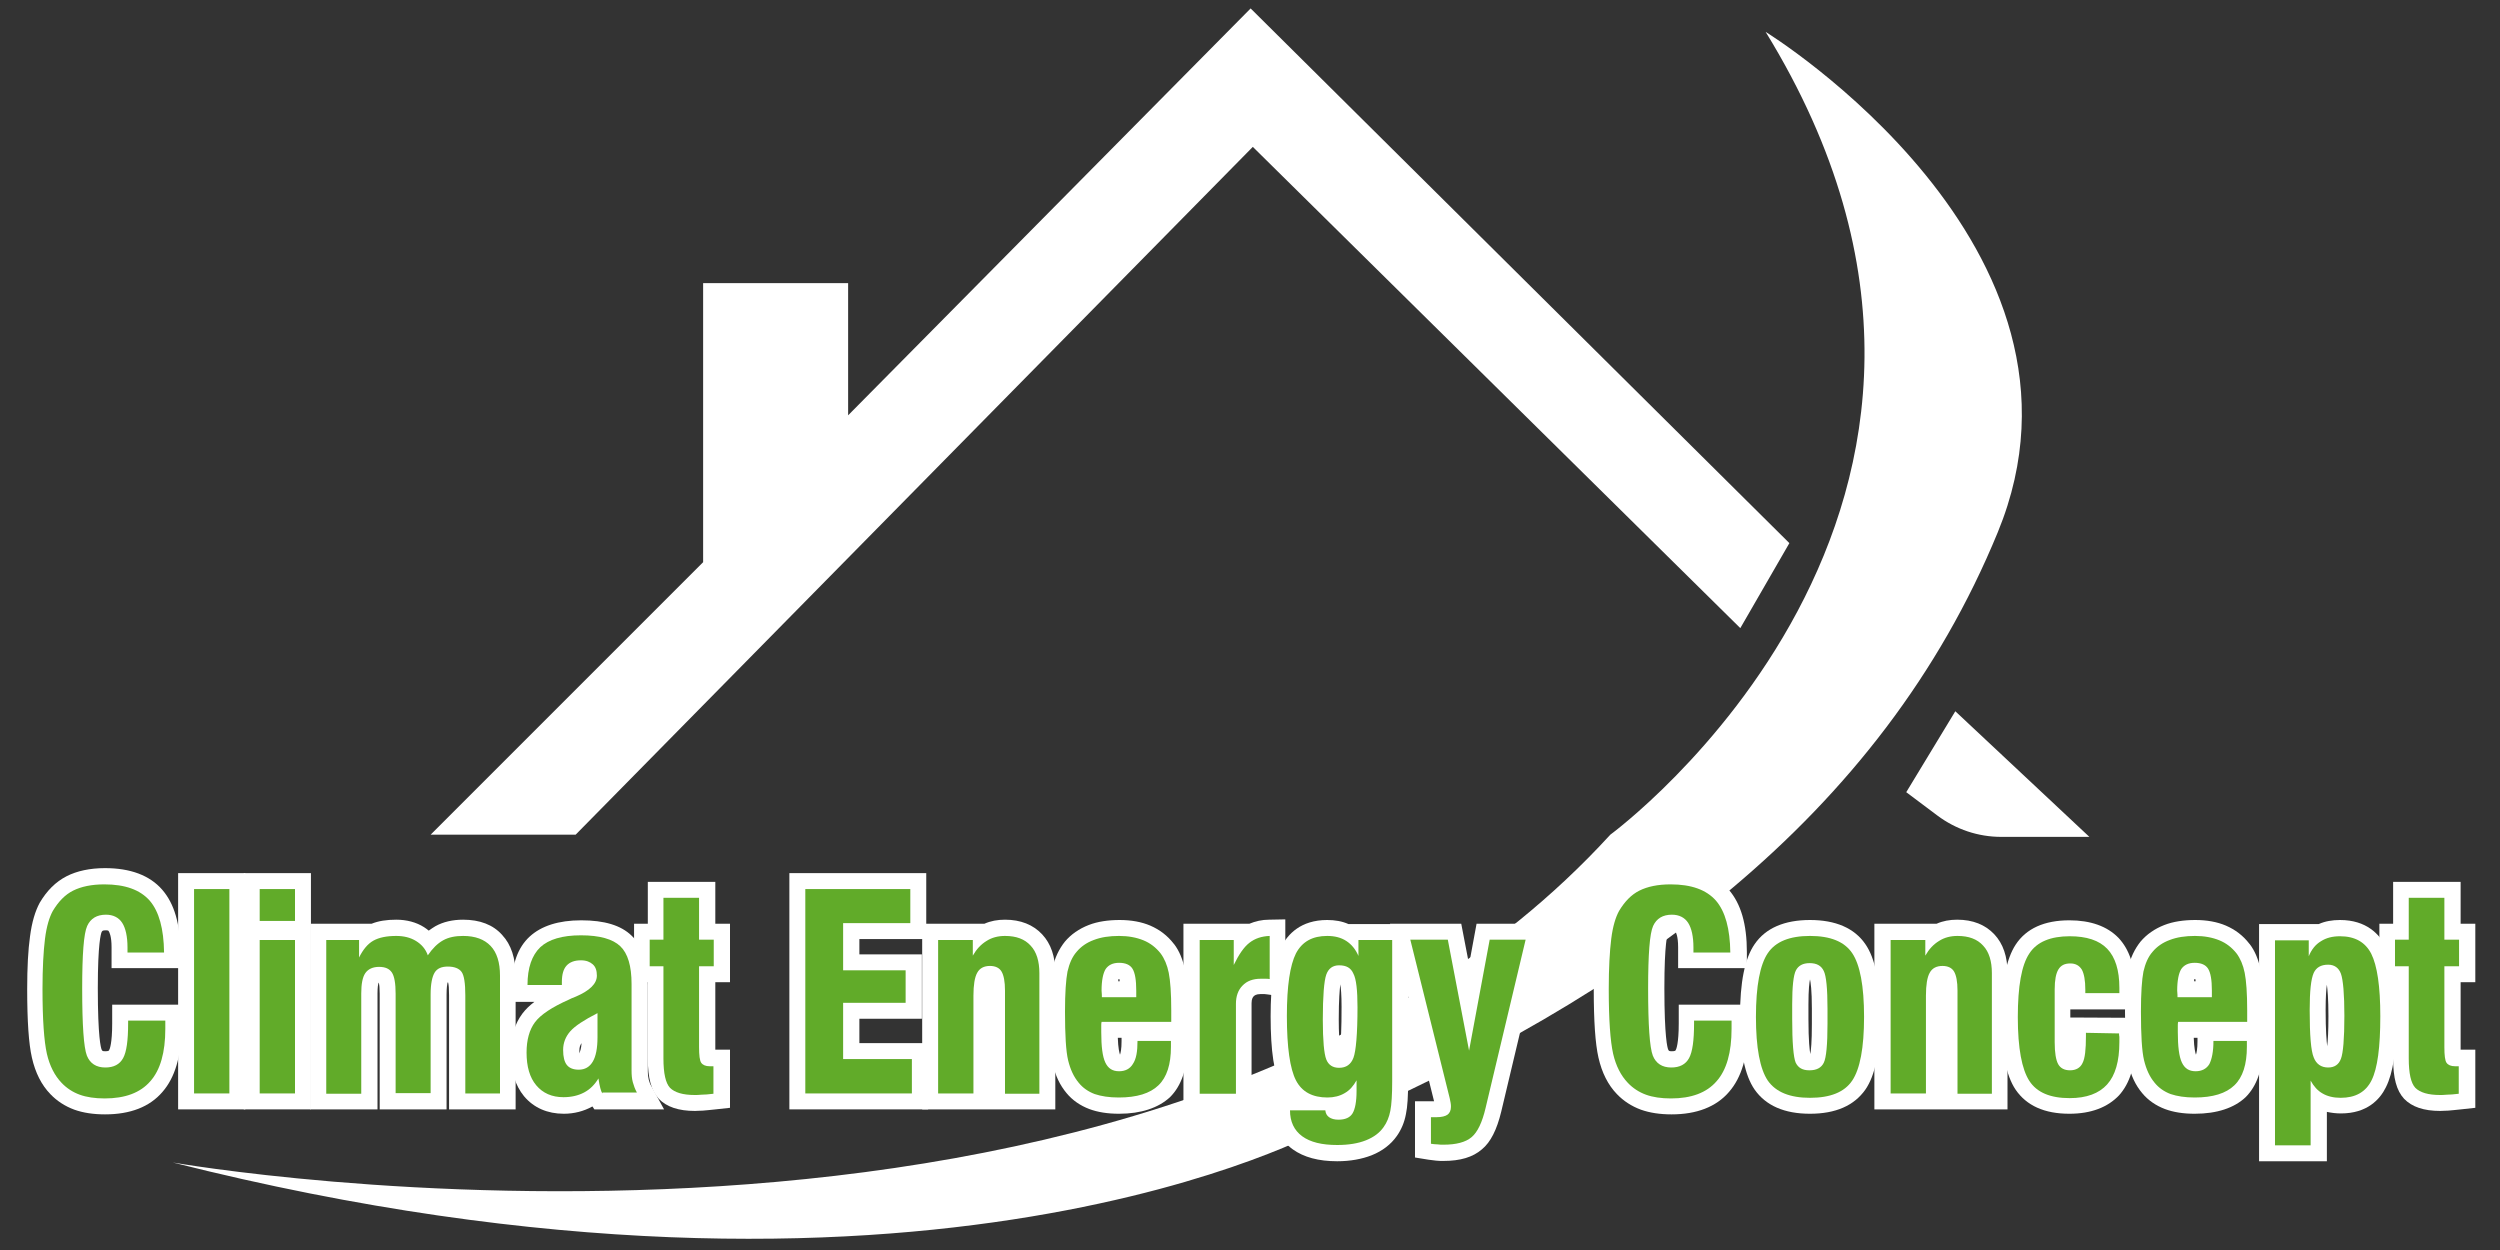 <svg xmlns="http://www.w3.org/2000/svg" xmlns:xlink="http://www.w3.org/1999/xlink" id="Calque_1" x="0px" y="0px" viewBox="0 0 800 400" style="enable-background:new 0 0 800 400;" xml:space="preserve"><rect x="0" y="0" width="800" height="400" fill="#333333" stroke="none"/><style type="text/css">	.st0{fill:#FFFFFF;}	.st1{fill:#61AB29;}</style><path class="st0" d="M424,361.1c0,0-128.1,71.6-368.7,10.9c0,0,313.5,55.2,460-104.9c0,0,143.1-104.9,49.7-256.9 c0,0,111.8,68.8,74.3,160.1S522.2,318.9,424,361.1z"></path><g>	<g>		<path class="st1" d="M41.1,326.6h11.8c0,0.3,0,0.7,0,1.3c0,0.6,0,1,0,1.3c0,7.6-1.6,13.2-4.8,16.8c-3.2,3.7-8.1,5.5-14.6,5.5   c-3.1,0-5.8-0.4-8-1.2c-2.2-0.8-4.2-2.1-5.8-3.8c-2.2-2.3-3.8-5.4-4.7-9.3c-0.9-4-1.4-10.9-1.4-20.7c0-6.7,0.3-12.1,0.8-16.1   c0.5-4,1.4-6.9,2.5-8.9c1.8-3,3.9-5.2,6.5-6.5c2.6-1.3,5.9-2,10-2c6.6,0,11.4,1.7,14.5,5.2c3,3.5,4.5,9,4.6,16.6H40.8v-1.6   c0-3.5-0.6-6.2-1.7-7.9c-1.1-1.7-2.9-2.6-5.2-2.6c-2.9,0-4.9,1.2-6,3.6c-1.1,2.4-1.6,9.1-1.6,20c0,11.8,0.5,18.9,1.5,21.5   c1,2.5,3,3.8,5.9,3.8c2.7,0,4.6-1,5.7-3c1.1-2,1.6-5.7,1.6-11.1V326.6z"></path>		<path class="st0" d="M33.6,356.6c-3.7,0-7-0.5-9.8-1.5c-3-1.1-5.6-2.8-7.7-5c-2.8-2.9-4.8-6.8-5.9-11.7c-1-4.4-1.5-11.5-1.5-21.9   c0-7,0.3-12.5,0.9-16.8c0.6-4.7,1.7-8.2,3.1-10.8c2.3-3.9,5.1-6.7,8.6-8.5c3.3-1.7,7.5-2.6,12.3-2.6c8.1,0,14.3,2.3,18.3,6.9   c3.9,4.5,5.8,11,5.8,20l0,5.1h-22v-6.7c0-3.5-0.7-4.8-0.9-5.1c-0.1-0.2-0.2-0.3-1-0.3c-1,0-1.1,0.2-1.3,0.6   c-0.2,0.5-1.2,3.5-1.2,17.9c0,15.9,1,19.1,1.2,19.6c0.2,0.5,0.3,0.6,1.2,0.6c1,0,1.1-0.2,1.2-0.3c0.2-0.3,1-2.2,1-8.6v-6h22.1v5.1   c0,0.2,0,0.6,0,1c0,0.7,0,1.2,0,1.6c0,8.8-2,15.6-6,20.2C47.9,354.2,41.7,356.6,33.6,356.6z M28.9,288.5c-1.1,0.2-2.1,0.6-2.9,1   c-1.7,0.9-3.2,2.4-4.5,4.6c-0.4,0.8-1.3,2.7-1.9,7c-0.5,3.7-0.8,8.9-0.8,15.4c0,11.7,0.7,17.1,1.2,19.6c0.7,3,1.8,5.3,3.3,6.9   c1.1,1.2,2.4,2,3.8,2.5c0.8,0.3,1.7,0.5,2.8,0.7c-3.2-1-5.6-3.2-7-6.5c-1-2.3-1.9-7-1.9-23.4c0-15.4,1-19.7,2-22   C24.4,291.5,26.4,289.6,28.9,288.5z M46.1,331.7c-0.3,4.1-0.9,7.1-2.1,9.3c-1.3,2.4-3.3,4.1-5.9,5c2.7-0.5,4.8-1.7,6.3-3.3   c2-2.3,3.2-6,3.5-10.9H46.1z M45.8,299.7h1.5c-0.5-3.7-1.5-6.5-3-8.2c-1.2-1.4-3-2.4-5.4-2.9c1.8,0.8,3.4,2.1,4.5,3.9   C44.6,294.4,45.4,296.8,45.8,299.7z"></path>	</g>	<g>		<path class="st1" d="M62.1,349.9v-65.4h11.3v65.4H62.1z"></path>		<path class="st0" d="M78.5,355H57v-75.6h21.5V355z M67.2,344.8h1.1v-55.2h-1.1V344.8z"></path>	</g>	<g>		<path class="st1" d="M83.1,294.7v-10.2h11.3v10.2H83.1z M83.1,349.9v-49.1h11.3v49.1H83.1z"></path>		<path class="st0" d="M99.5,355H78v-75.6h21.5V355z M88.2,344.8h1.1v-38.9h-1.1V344.8z"></path>	</g>	<g>		<path class="st1" d="M104.4,349.9v-49.1h10.5v5.6c1.3-2.6,2.8-4.4,4.6-5.4c1.8-1,4.2-1.5,7.3-1.5c2.4,0,4.5,0.5,6.3,1.6   c1.8,1.1,3.1,2.6,3.8,4.6c1.5-2.2,3.1-3.8,4.9-4.8c1.8-1,3.9-1.4,6.4-1.4c3.9,0,6.8,1.1,8.8,3.2c2,2.1,3,5.3,3,9.5v37.7h-11.1   v-31.4c0-3.9-0.4-6.4-1.2-7.5c-0.8-1.1-2.3-1.7-4.4-1.7c-2,0-3.4,0.6-4.2,1.9c-0.8,1.3-1.3,3.6-1.3,7v31.6h-11.2V318   c0-3.3-0.4-5.6-1.2-6.8c-0.8-1.2-2.1-1.8-4.1-1.8c-2,0-3.5,0.7-4.4,2c-0.9,1.3-1.3,3.5-1.3,6.5v32.1H104.4z"></path>		<path class="st0" d="M165,355h-21.3v-36.5c0-2.1-0.1-3.4-0.3-4.1c-0.1,0-0.2,0-0.2,0c-0.1,0.6-0.3,1.7-0.3,3.8V355h-21.4v-37   c0-1.8-0.1-2.9-0.3-3.5c0,0-0.1,0-0.1,0c-0.1,0.4-0.3,1.4-0.3,3.4V355H99.3v-59.4h19.6c2.2-0.9,4.8-1.3,7.9-1.3   c3.3,0,6.4,0.8,8.9,2.4c0.5,0.3,1,0.7,1.5,1.1c0.7-0.5,1.4-1,2.1-1.4c2.5-1.4,5.5-2.1,8.9-2.1c5.3,0,9.6,1.6,12.5,4.9   c2.9,3.1,4.3,7.5,4.3,13V355z M153.9,344.8h0.9v-32.6c0-2-0.3-4.6-1.6-6c-1-1-2.6-1.6-5-1.6c-0.5,0-1,0-1.4,0.1   c2.6,0.7,4.1,2.2,5,3.4c1.5,2.1,2.1,5.2,2.1,10.4V344.8z M131.6,344.8h1v-26.5c0-3,0.3-5.3,0.9-7.2l-1.4-3.5   c-0.4-0.9-0.9-1.6-1.7-2.1c-1-0.6-2.2-0.9-3.6-0.9c-0.8,0-1.5,0-2.1,0.1c2.7,0.8,4.2,2.6,4.9,3.7c1.4,2.1,2,5.1,2,9.6V344.8z    M109.5,344.8h1v-18.3l-0.7,1.3v-22h-0.3V344.8z"></path>	</g>	<g>		<path class="st1" d="M192.8,349.9c-0.3-0.4-0.5-0.9-0.7-1.7c-0.2-0.7-0.4-1.8-0.6-3.1c-1.2,2-2.7,3.5-4.6,4.5   c-1.9,1-4.1,1.5-6.6,1.5c-3.7,0-6.6-1.3-8.7-3.8c-2.1-2.5-3.1-6-3.1-10.5c0-4,0.9-7.3,2.7-9.7c1.8-2.4,5.4-4.8,10.8-7.2   c0.5-0.3,1.3-0.6,2.3-1c4.4-1.9,6.7-4.1,6.7-6.7c0-1.6-0.4-2.8-1.3-3.6c-0.9-0.8-2.1-1.3-3.8-1.3c-2.1,0-3.6,0.6-4.6,1.7   c-1,1.1-1.5,2.8-1.5,5.2v1h-11c0-5.5,1.4-9.5,4.1-12.1c2.7-2.5,7-3.8,13-3.8c6,0,10.2,1.2,12.6,3.5c2.4,2.3,3.6,6.3,3.6,12.1v27.7   c0,1.4,0.1,2.6,0.4,3.7c0.3,1.1,0.7,2.2,1.3,3.3H192.8z M191.2,324.2c-4.3,2.2-7.2,4.1-8.7,5.8c-1.5,1.7-2.3,3.7-2.3,6   c0,2.2,0.4,3.8,1.2,4.8c0.8,1,2.1,1.5,3.8,1.5c2,0,3.5-0.9,4.5-2.6c1-1.7,1.5-4.3,1.5-7.8V324.2z"></path>		<path class="st0" d="M180.4,356.4c-5.2,0-9.6-1.9-12.7-5.6c-2.8-3.4-4.3-8.1-4.3-13.7c0-5.2,1.3-9.5,3.8-12.8   c1-1.3,2.2-2.5,3.8-3.7h-7.2v-5.1c0-7,1.9-12.3,5.7-15.8c3.7-3.4,9.2-5.2,16.5-5.2c7.4,0,12.7,1.6,16.1,4.9   c3.5,3.3,5.2,8.5,5.2,15.8v27.7c0,1,0.1,1.8,0.3,2.6c0.2,0.7,0.4,1.4,0.8,2l4.1,7.5h-22.3l-0.6-0.9c0,0-0.1,0-0.1,0   C186.8,355.6,183.7,356.4,180.4,356.4z M177.2,328.7c-1,0.7-1.6,1.3-1.9,1.7c-1.1,1.5-1.7,3.7-1.7,6.6c0,3.2,0.7,5.7,2,7.2   c0.7,0.8,1.8,1.8,4.3,1.9c-1.1-0.6-1.9-1.4-2.5-2.2c-1.5-2-2.3-4.6-2.3-8C175.2,333.4,175.9,330.9,177.2,328.7z M196.7,344.8h0.5   c0-0.6-0.1-1.3-0.1-1.9v-27.7c0-5.6-1.3-7.7-2-8.4c-0.2-0.2-0.5-0.4-0.9-0.6c1.1,1.3,2,3.4,2,6.3c0,1.4-0.3,2.7-0.9,4l1-0.5V332   c0,2.4-0.2,4.5-0.6,6.3l0.9,6.1C196.7,344.6,196.7,344.7,196.7,344.8z M186.1,333.8c-0.5,0.7-0.7,1.4-0.7,2.3c0,0.4,0,0.7,0,1   C185.6,336.5,186,335.6,186.1,333.8z M185.3,312.8C185.3,312.8,185.3,312.8,185.3,312.8c0,0.1,0.1,0,0.1,0   C185.4,312.8,185.3,312.8,185.3,312.8z M186,312.1L186,312.1L186,312.1z M174.7,310.3h0.7c0.4-1.4,0.9-2.6,1.6-3.6   c-0.2,0.1-0.3,0.3-0.5,0.4C175.7,307.8,175.1,308.9,174.7,310.3z"></path>	</g>	<g>		<path class="st1" d="M223.7,331.8v3.3c0,2.6,0.2,4.3,0.7,5c0.5,0.7,1.4,1.1,2.7,1.1c0.3,0,0.6,0,0.7,0c0.2,0,0.3,0,0.5,0v8.8   c-1.6,0.2-2.9,0.3-3.8,0.3c-0.9,0.1-1.7,0.1-2.2,0.1c-3.8,0-6.4-0.8-7.9-2.3c-1.4-1.5-2.1-4.6-2.1-9.4v-29.5h-4.4v-8.5h4.4v-13.4   h11.4v13.4h4.7v8.5h-4.7V331.8z"></path>		<path class="st0" d="M222.4,355.5c-5.3,0-9.1-1.3-11.6-3.9c-2.4-2.6-3.5-6.6-3.5-12.9v-24.4h-4.4v-18.7h4.4v-13.4h21.6v13.4h4.7   v18.7h-4.7v20.7c0,0.3,0,0.6,0,0.9h4.7v18.6L229,355c-1.7,0.2-3.1,0.3-4.1,0.4C223.9,355.4,223,355.5,222.4,355.5z M218.2,344.6   c0.2,0.1,1.2,0.7,4.1,0.7c0.1,0,0.3,0,0.4,0c-1.3-0.7-2.1-1.6-2.5-2.2c-1.2-1.7-1.7-4-1.7-7.9v-42.6h-1.2v46.2   C217.5,342.9,218.1,344.3,218.2,344.6z M227.1,336L227.1,336L227.1,336z"></path>	</g>	<g>		<path class="st1" d="M257.7,349.9v-65.4h33.6v10.9h-21.5v15.1h20v10.4h-20v18h22v11H257.7z"></path>		<path class="st0" d="M296.9,355h-44.3v-75.6h43.8v21.1H275v4.9h20V326h-20v7.8h22V355z M262.9,344.8h23.9V344h-22v-28.2h20v-0.1   h-20v-25.3h21.5v-0.6h-23.4V344.8z"></path>	</g>	<g>		<path class="st1" d="M300.2,349.9v-49.1h11.1v5c1.2-2.1,2.6-3.6,4.4-4.7c1.7-1.1,3.7-1.6,5.9-1.6c3.6,0,6.3,1,8.2,3.1   c1.9,2,2.8,5,2.8,8.8v38.6h-11v-33c0-2.9-0.4-4.9-1.1-6.1c-0.7-1.2-2-1.8-3.7-1.8c-1.9,0-3.3,0.7-4.1,2.2   c-0.8,1.4-1.2,3.9-1.2,7.3v31.3H300.2z"></path>		<path class="st0" d="M337.8,355h-42.7v-59.4H315c2-0.9,4.2-1.3,6.6-1.3c5,0,9,1.6,11.9,4.7c2.8,3,4.2,7.1,4.2,12.3V355z    M326.8,344.8h0.7v-33.5c0-2.5-0.5-4.3-1.5-5.3c-0.3-0.4-1.3-1.4-4.5-1.4c-0.3,0-0.7,0-1,0.1c1.8,0.7,3.3,1.9,4.3,3.5   c1.3,2.1,1.9,4.9,1.9,8.8V344.8z M305.3,344.8h1.2v-20.4l-0.3,0.4v-19h-0.9V344.8z"></path>	</g>	<g>		<path class="st1" d="M364,333.1h10.7c0,0.2,0,0.6,0,1c0,0.4,0,0.7,0,0.9c0,5.6-1.3,9.7-4,12.3c-2.7,2.6-6.9,3.9-12.7,3.9   c-3.1,0-5.6-0.4-7.7-1.1c-2.1-0.8-3.8-2-5.1-3.6c-1.6-1.9-2.7-4.3-3.4-7.2c-0.7-2.9-1-8.1-1-15.6c0-6,0.3-10.2,0.8-12.8   c0.6-2.6,1.5-4.7,2.9-6.3c1.4-1.7,3.3-3,5.5-3.8c2.3-0.9,5-1.3,8.1-1.3c3,0,5.6,0.5,7.8,1.4c2.2,0.9,4,2.3,5.5,4.2   c1.2,1.6,2.1,3.7,2.6,6.2c0.5,2.5,0.8,6.5,0.8,12v3.7h-22.3c-0.1,0.4-0.1,0.8-0.1,1.2c0,0.4,0,1.1,0,2c0,4.7,0.4,7.9,1.3,9.8   c0.9,1.9,2.3,2.8,4.4,2.8c2,0,3.5-0.8,4.4-2.3C363.6,338.9,364,336.5,364,333.1z M352.6,319.1h11v-2.1c0-3.4-0.4-5.7-1.2-7   c-0.8-1.3-2.3-1.9-4.3-1.9c-2,0-3.4,0.7-4.3,2c-0.8,1.3-1.3,3.6-1.3,6.9C352.6,318,352.6,318.7,352.6,319.1z"></path>		<path class="st0" d="M358.1,356.4c-3.7,0-6.8-0.5-9.5-1.5c-2.9-1.1-5.4-2.8-7.3-5.1c-2.1-2.5-3.6-5.6-4.4-9.3   c-0.7-3.3-1.1-8.8-1.1-16.7c0-6.4,0.3-11,1-13.9c0.7-3.4,2.1-6.2,3.9-8.5c2-2.4,4.6-4.2,7.7-5.4c2.8-1.1,6.2-1.6,9.9-1.6   c3.7,0,7,0.6,9.8,1.8c3,1.3,5.5,3.2,7.5,5.8l0.1,0.1c1.7,2.2,2.8,5,3.5,8.2c0.6,2.9,0.9,7.1,0.9,13.1v8.8h-0.3v1   c0,0.1,0,0.4,0,0.6c0,0.6,0.1,1,0.1,1.3c0,7-1.9,12.4-5.5,16C370.7,354.5,365.2,356.4,358.1,356.4z M350.1,306.6   c-0.6,0.4-1.1,0.8-1.5,1.3c-0.8,1-1.4,2.4-1.8,4.2c-0.3,1.5-0.7,4.8-0.7,11.7c0,8.8,0.5,12.7,0.9,14.5c0.5,2.1,1.2,3.8,2.3,5   c0.5,0.6,1.2,1.2,1.9,1.6c-0.7-0.8-1.4-1.7-1.8-2.8c-1.2-2.6-1.8-6.4-1.8-12c0-1,0-1.7,0-2.2c0-0.6,0.1-1.2,0.2-1.8l0.3-1.9h-0.5   v-5.1c0-0.2,0-0.7-0.1-1.8l0-0.3c0-4.4,0.7-7.5,2.1-9.7C349.7,307.1,349.9,306.9,350.1,306.6z M368.8,338.2   c-0.3,1.9-0.9,3.5-1.7,4.9c-0.3,0.6-0.7,1.1-1.2,1.6c0.5-0.3,1-0.6,1.3-1c1.2-1.2,1.9-3,2.3-5.5H368.8z M358.6,337.9L358.6,337.9   L358.6,337.9z M357.7,332.1c0.1,3.3,0.5,4.8,0.7,5.4c0.2-0.6,0.5-1.8,0.5-4.4v-1H357.7z M368.8,321.9h1.2c0-5.5-0.4-8.2-0.7-9.6   c-0.4-1.7-0.9-3.1-1.7-4.2c-0.4-0.5-0.8-0.9-1.2-1.2c0.1,0.2,0.2,0.3,0.3,0.4c1.4,2.2,2,5.3,2,9.7V321.9z M357.8,314h0.5   c0-0.3-0.1-0.5-0.1-0.7c-0.1,0-0.2,0-0.3,0C357.9,313.5,357.9,313.7,357.8,314z"></path>	</g>	<g>		<path class="st1" d="M383.9,349.9v-49.1h10.9v8c1.6-3.3,3.2-5.7,5-7.1c1.8-1.4,3.9-2.1,6.5-2.2v13.8c-0.4-0.1-0.8-0.1-1.3-0.1   c-0.4,0-0.9,0-1.6,0c-2.4,0-4.4,0.7-5.8,2.2c-1.4,1.4-2.1,3.4-2.1,5.8v28.8H383.9z"></path>		<path class="st0" d="M400.5,355h-21.8v-59.4l21.1,0c1.9-0.8,4-1.3,6.3-1.3l5.2-0.1v24.8l-5.8-0.8c-0.3,0-0.6-0.1-0.9-0.1   c-0.2,0-0.6,0-1.2,0c-1.5,0-2,0.5-2.2,0.7c-0.2,0.2-0.7,0.7-0.7,2.2V355z M389,344.8h1.3v-14.6l-0.7,1.4v-25.8H389V344.8z    M401.1,307.8c-0.1,0.1-0.2,0.3-0.3,0.4c0.1,0,0.2,0,0.3,0V307.8z"></path>	</g>	<g>		<path class="st1" d="M445.5,346c0,4.3-0.2,7.5-0.6,9.5c-0.4,2-1.1,3.7-2.1,5.1c-1.3,1.9-3.2,3.3-5.7,4.3c-2.5,1-5.6,1.5-9.2,1.5   c-4.9,0-8.6-0.9-11.2-2.8c-2.6-1.9-3.9-4.7-3.9-8.3h11.3c0.1,1,0.5,1.7,1.2,2.2c0.7,0.5,1.7,0.8,3,0.8c2.2,0,3.7-0.7,4.5-2   s1.3-3.7,1.3-7.2v-3.4c-1,1.8-2.2,3.2-3.8,4.1c-1.5,0.9-3.4,1.4-5.5,1.4c-4.8,0-8.2-1.8-10.1-5.5c-1.9-3.7-2.9-10.5-2.9-20.6   c0-9.6,1-16.2,2.9-20c2-3.8,5.3-5.6,10-5.6c2.4,0,4.4,0.5,6.1,1.6c1.7,1.1,3,2.7,3.9,4.8v-5.1h10.8V346z M428.5,308.9   c-2,0-3.4,1-4.1,3c-0.7,2-1.1,6.8-1.1,14.4c0,6.7,0.4,10.9,1.1,12.7c0.7,1.8,2.1,2.7,4.1,2.7c2.3,0,3.8-1.1,4.6-3.2   c0.8-2.1,1.3-7.6,1.3-16.2c0-5.4-0.4-9-1.3-10.7C432.3,309.7,430.8,308.9,428.5,308.9z"></path>		<path class="st0" d="M427.9,371.6c-6,0-10.7-1.3-14.2-3.8c-3.9-2.8-5.9-7.1-6-12.3l-0.1-5.2h3.8c-0.5-0.7-0.9-1.4-1.3-2.1   c-2.4-4.5-3.5-11.8-3.5-23c0-10.5,1.1-17.8,3.5-22.4c2-3.8,6.1-8.4,14.6-8.4c2.5,0,4.8,0.4,6.8,1.3h19.1V346   c0,4.7-0.2,8.2-0.7,10.5c-0.5,2.7-1.5,5-2.9,7c-1.9,2.7-4.6,4.8-8.1,6.2C435.8,370.9,432.1,371.6,427.9,371.6z M439.2,333.4v15.8   c0,4.6-0.7,7.8-2.1,10c0,0,0,0,0,0.1c0.6-0.4,1.1-0.9,1.5-1.5l0.1-0.1c0.6-0.8,1-1.9,1.3-3.2c0.2-1.1,0.5-3.5,0.5-8.5v-40.1   l-0.6,0v24.6l-0.4-1C439.4,331,439.3,332.3,439.2,333.4z M424.5,304.6c-3.3,0.1-4.5,1.4-5.3,2.9c-0.9,1.7-2.4,6.2-2.4,17.6   c0,12.1,1.4,16.6,2.3,18.2c0.7,1.4,1.9,2.8,5.6,2.8c0.1,0,0.1,0,0.2,0c-2.4-0.9-4.2-2.7-5.3-5.3c-0.7-1.8-1.5-5-1.5-14.7   c0-10.9,0.7-14.3,1.4-16.2C420.6,307.5,422.3,305.6,424.5,304.6z M428.9,315c-0.2,1.6-0.5,4.8-0.5,11.2c0,4.4,0.2,7.1,0.4,8.7   c0.3-1.9,0.5-5.5,0.5-12.7C429.3,318.4,429.1,316.2,428.9,315z M429.3,313.5L429.3,313.5L429.3,313.5z"></path>	</g>	<g>		<path class="st1" d="M457.9,366v-8.5c0.2,0,0.5,0,0.7,0c0.3,0,0.6,0,1.1,0c1.6,0,2.8-0.3,3.5-0.8c0.7-0.5,1.1-1.4,1.1-2.5   c0-0.4,0-0.8-0.1-1.3c-0.1-0.5-0.2-1-0.3-1.5l-12.6-50.7h12l6.8,35.5l6.6-35.5h11.5l-12.8,53.8c-1.1,4.7-2.6,7.8-4.5,9.4   c-1.9,1.6-4.9,2.4-9,2.4c-0.6,0-1.3,0-1.9-0.1C459.3,366.2,458.6,366.1,457.9,366z"></path>		<path class="st0" d="M461.9,371.5c-0.8,0-1.6,0-2.4-0.1c-0.8-0.1-1.6-0.2-2.4-0.3l-4.3-0.7v-18h5.1c0.3,0,0.6,0,1,0l-14.1-56.8   h22.8l2.5,13l2.4-13h22.2l-14.3,60.1c-1.4,5.8-3.4,9.8-6.2,12.1C471.3,370.3,467.3,371.5,461.9,371.5z M468.9,357.4   c-0.5,1.2-1.2,2.3-2.2,3.2c0.4-0.2,0.7-0.4,0.8-0.5c0.2-0.2,0.8-0.8,1.4-2.3L468.9,357.4z M457.8,305.9l5.4,21.9l-4.2-21.9H457.8z    M480.9,305.9l-2.8,15.1l3.6-15.1H480.9z"></path>	</g>	<g>		<path class="st1" d="M542.3,326.6h11.8c0,0.3,0,0.7,0,1.3c0,0.6,0,1,0,1.3c0,7.6-1.6,13.2-4.8,16.8c-3.2,3.7-8.1,5.5-14.6,5.5   c-3.1,0-5.8-0.4-8-1.2c-2.2-0.8-4.2-2.1-5.8-3.8c-2.2-2.3-3.8-5.4-4.7-9.3c-0.9-4-1.4-10.9-1.4-20.7c0-6.7,0.3-12.1,0.8-16.1   c0.5-4,1.4-6.9,2.5-8.9c1.8-3,3.9-5.2,6.5-6.5c2.6-1.3,5.9-2,10-2c6.6,0,11.4,1.7,14.5,5.2c3,3.5,4.5,9,4.6,16.6h-11.8v-1.6   c0-3.5-0.6-6.2-1.7-7.9s-2.9-2.6-5.2-2.6c-2.9,0-4.9,1.2-6,3.6c-1.1,2.4-1.6,9.1-1.6,20c0,11.8,0.5,18.9,1.5,21.5   c1,2.5,3,3.8,5.9,3.8c2.7,0,4.6-1,5.7-3c1.1-2,1.6-5.7,1.6-11.1V326.6z"></path>		<path class="st0" d="M534.9,356.6c-3.7,0-7-0.5-9.8-1.5c-3-1.1-5.6-2.8-7.7-5c-2.8-2.9-4.8-6.8-5.9-11.7c-1-4.4-1.5-11.5-1.5-21.9   c0-7,0.3-12.5,0.9-16.8c0.6-4.7,1.7-8.2,3.1-10.8c2.3-3.9,5.1-6.7,8.6-8.5c3.3-1.7,7.5-2.6,12.3-2.6c8.1,0,14.3,2.3,18.3,6.9   c3.9,4.5,5.8,11,5.8,20l0,5.1h-22v-6.7c0-3.5-0.7-4.8-0.9-5.1c-0.1-0.2-0.2-0.3-1-0.3c-1,0-1.1,0.2-1.3,0.6   c-0.2,0.5-1.2,3.5-1.2,17.9c0,15.9,1,19.1,1.2,19.6c0.2,0.5,0.3,0.6,1.2,0.6c1,0,1.1-0.2,1.2-0.3c0.2-0.3,1-2.2,1-8.6v-6h22.1v5.1   c0,0.2,0,0.6,0,1c0,0.7,0,1.2,0,1.6c0,8.8-2,15.6-6,20.2C549.2,354.2,542.9,356.6,534.9,356.6z M530.1,288.5   c-1.1,0.2-2.1,0.6-2.9,1c-1.7,0.9-3.2,2.4-4.5,4.6c-0.4,0.8-1.3,2.7-1.9,7c-0.5,3.7-0.8,8.9-0.8,15.4c0,11.7,0.7,17.1,1.2,19.6   c0.7,3,1.8,5.3,3.3,6.9c1.1,1.2,2.4,2,3.8,2.5c0.8,0.3,1.7,0.5,2.8,0.7c-3.2-1-5.6-3.2-7-6.5c-1-2.3-1.9-7-1.9-23.4   c0-15.4,1-19.7,2-22C525.7,291.5,527.6,289.6,530.1,288.5z M547.3,331.7c-0.3,4.1-0.9,7.1-2.1,9.3c-1.3,2.4-3.3,4.1-5.9,5   c2.7-0.5,4.8-1.7,6.3-3.3c2-2.3,3.2-6,3.5-10.9H547.3z M547,299.7h1.5c-0.5-3.7-1.5-6.5-3-8.2c-1.2-1.4-3-2.4-5.4-2.9   c1.8,0.8,3.4,2.1,4.5,3.9C545.9,294.4,546.7,296.8,547,299.7z"></path>	</g>	<g>		<path class="st1" d="M561.9,325.4c0-9.9,1.3-16.7,3.8-20.4c2.5-3.7,7-5.5,13.5-5.5c6.5,0,11,1.8,13.5,5.5   c2.5,3.7,3.8,10.5,3.8,20.4c0,9.9-1.3,16.7-3.8,20.4c-2.5,3.7-7,5.5-13.5,5.5c-6.4,0-10.9-1.8-13.5-5.5   C563.2,342.1,561.9,335.3,561.9,325.4z M573.5,324.9v1.1c0,7.6,0.4,12.3,1.1,14c0.8,1.7,2.2,2.5,4.4,2.5c2.3,0,3.8-0.8,4.6-2.4   c0.8-1.6,1.2-5.8,1.2-12.5v-2v-2.8c0-6.4-0.4-10.5-1.2-12.1c-0.8-1.7-2.3-2.5-4.5-2.5c-2.2,0-3.6,0.8-4.4,2.3   c-0.8,1.5-1.2,5.2-1.2,10.9V324.9z"></path>		<path class="st0" d="M579.2,356.4c-8.2,0-14.1-2.6-17.7-7.7c-3.2-4.6-4.7-12.2-4.7-23.3c0-11.1,1.5-18.7,4.7-23.3   c3.5-5.1,9.5-7.7,17.7-7.7c8.2,0,14.2,2.6,17.7,7.7c3.2,4.6,4.7,12.2,4.7,23.3c0,11.1-1.5,18.7-4.7,23.3   C593.3,353.8,587.4,356.4,579.2,356.4z M571.5,306.4c-0.9,0.6-1.3,1.2-1.5,1.6c-1.1,1.6-2.9,5.9-2.9,17.5   c0,11.5,1.8,15.9,2.9,17.4c0.2,0.3,0.7,0.9,1.5,1.5c-0.6-0.7-1.1-1.4-1.4-2.3c-0.8-1.8-1.6-5.1-1.6-16.1v-4.5   c0-8.8,0.9-11.7,1.8-13.3C570.5,307.6,570.9,307,571.5,306.4z M586.7,306.3c0.6,0.7,1.1,1.4,1.5,2.3c0.9,1.8,1.7,4.8,1.7,14.4v4.8   c0,9.9-0.8,12.9-1.7,14.7c-0.3,0.5-0.7,1.2-1.2,1.9c0.6-0.4,1.1-0.9,1.4-1.4c1.1-1.6,2.9-5.9,2.9-17.4c0-11.5-1.8-15.9-2.9-17.5   C588,307.3,587.4,306.7,586.7,306.3z M579.2,313.4c-0.2,0.9-0.5,3.1-0.5,8.1v4.5c0,7.2,0.4,10.2,0.6,11.3c0.2-1.1,0.5-3.7,0.5-9.7   v-4.8C579.8,316.8,579.4,314.3,579.2,313.4C579.2,313.4,579.2,313.4,579.2,313.4z"></path>	</g>	<g>		<path class="st1" d="M605,349.9v-49.1h11.1v5c1.2-2.1,2.6-3.6,4.4-4.7c1.7-1.1,3.7-1.6,5.9-1.6c3.6,0,6.3,1,8.2,3.1   c1.9,2,2.8,5,2.8,8.8v38.6h-11v-33c0-2.9-0.4-4.9-1.1-6.1c-0.7-1.2-2-1.8-3.7-1.8c-1.9,0-3.3,0.7-4.1,2.2   c-0.8,1.4-1.2,3.9-1.2,7.3v31.3H605z"></path>		<path class="st0" d="M642.5,355h-42.7v-59.4h19.9c2-0.9,4.2-1.3,6.6-1.3c5,0,9,1.6,11.9,4.7c2.8,3,4.2,7.1,4.2,12.3V355z    M631.6,344.8h0.7v-33.5c0-2.5-0.5-4.3-1.5-5.3c-0.3-0.4-1.3-1.4-4.5-1.4c-0.3,0-0.7,0-1,0.1c1.8,0.7,3.3,1.9,4.3,3.5   c1.3,2.1,1.9,4.9,1.9,8.8V344.8z M610.1,344.8h1.2v-20.4l-0.3,0.4v-19h-0.9V344.8z"></path>	</g>	<g>		<path class="st1" d="M678.1,330.7c0,0.3,0,0.7,0.1,1.1c0,0.4,0,0.9,0,1.7c0,6.1-1.3,10.6-3.9,13.5c-2.6,2.9-6.6,4.4-12,4.4   c-6.2,0-10.5-1.8-12.9-5.5c-2.4-3.7-3.7-10.4-3.7-20.4c0-9.9,1.2-16.7,3.7-20.4c2.4-3.7,6.8-5.5,12.9-5.5c5.4,0,9.4,1.3,12,4   c2.6,2.7,3.9,6.9,3.9,12.5v1.7h-10.9v-1.1c0-3-0.4-5.1-1.1-6.4c-0.8-1.3-2-2-3.7-2c-1.8,0-3,0.6-3.8,1.9c-0.8,1.3-1.2,3.4-1.2,6.4   v16.9c0,3.4,0.4,5.7,1.1,7c0.7,1.3,2,2,3.8,2c1.9,0,3.3-0.8,4-2.3c0.8-1.5,1.1-4.4,1.1-8.6v-1.1L678.1,330.7z"></path>		<path class="st0" d="M662.2,356.4c-8,0-13.7-2.6-17.2-7.7c-3.1-4.6-4.5-12-4.5-23.2c0-11,1.5-18.6,4.5-23.2   c3.4-5.2,9.2-7.8,17.2-7.8c6.8,0,12.1,1.9,15.7,5.6c3.5,3.7,5.3,9.1,5.3,16v6.9h-20.7v2.6l20.3,0.1l0.4,4.7c0,0.4,0.1,0.8,0.1,1.3   c0,0.4,0,1.1,0,1.9c0,7.4-1.7,13-5.2,16.9C674.5,354.3,669.2,356.4,662.2,356.4z M655.1,306.3c-0.9,0.6-1.3,1.2-1.5,1.6   c-1.1,1.6-2.8,6-2.8,17.6c0,11.6,1.8,16,2.8,17.5c0.2,0.3,0.6,0.8,1.3,1.4c-0.3-0.4-0.6-0.8-0.9-1.3c-1.2-2.1-1.7-5.2-1.7-9.5   v-16.9c0-4,0.6-6.9,1.9-9C654.4,307.1,654.7,306.7,655.1,306.3z M672.4,335.7c-0.2,3-0.7,5.1-1.5,6.8c-0.3,0.6-0.6,1.1-1,1.6   c0.2-0.2,0.4-0.4,0.6-0.6c1.4-1.6,2.3-4.2,2.5-7.7L672.4,335.7z M672.1,312.6h0.7c-0.3-2.1-0.9-4.2-2.2-5.6   c-0.3-0.3-0.7-0.7-1.2-0.9c0.4,0.5,0.8,1,1.1,1.5C671.3,309,671.8,310.6,672.1,312.6z"></path>	</g>	<g>		<path class="st1" d="M708.3,333.1H719c0,0.2,0,0.6,0,1c0,0.4,0,0.7,0,0.9c0,5.6-1.3,9.7-4,12.3c-2.7,2.6-6.9,3.9-12.7,3.9   c-3.1,0-5.6-0.4-7.7-1.1c-2.1-0.8-3.8-2-5.1-3.6c-1.6-1.9-2.7-4.3-3.4-7.2c-0.7-2.9-1-8.1-1-15.6c0-6,0.3-10.2,0.8-12.8   c0.6-2.6,1.5-4.7,2.9-6.3c1.4-1.7,3.3-3,5.5-3.8c2.3-0.9,5-1.3,8.1-1.3c3,0,5.6,0.5,7.8,1.4c2.2,0.9,4,2.3,5.5,4.2   c1.2,1.6,2.1,3.7,2.6,6.2c0.5,2.5,0.8,6.5,0.8,12v3.7H697c-0.1,0.4-0.1,0.8-0.1,1.2c0,0.4,0,1.1,0,2c0,4.7,0.4,7.9,1.3,9.8   c0.9,1.9,2.3,2.8,4.4,2.8c2,0,3.5-0.8,4.4-2.3C707.8,338.9,708.3,336.5,708.3,333.1z M696.8,319.1h11v-2.1c0-3.4-0.4-5.7-1.2-7   c-0.8-1.3-2.3-1.9-4.3-1.9c-2,0-3.4,0.7-4.3,2c-0.8,1.3-1.3,3.6-1.3,6.9C696.8,318,696.8,318.7,696.8,319.1z"></path>		<path class="st0" d="M702.3,356.4c-3.7,0-6.8-0.5-9.5-1.5c-2.9-1.1-5.4-2.8-7.3-5.1c-2.1-2.5-3.6-5.6-4.4-9.3   c-0.7-3.3-1.1-8.7-1.1-16.7c0-6.4,0.3-11,1-13.9c0.7-3.4,2.1-6.2,3.9-8.5c2-2.4,4.6-4.2,7.7-5.4c2.8-1.1,6.2-1.6,9.9-1.6   c3.7,0,7,0.6,9.8,1.8c3,1.3,5.5,3.2,7.5,5.8l0.1,0.1c1.7,2.2,2.8,5,3.5,8.2c0.6,2.9,0.9,7.1,0.9,13.1v8.8h-0.3v1   c0,0.1,0,0.4,0,0.6c0,0.6,0.1,1,0.1,1.3c0,7-1.9,12.4-5.5,16C715,354.5,709.5,356.4,702.3,356.4z M694.4,306.6   c-0.6,0.4-1.1,0.8-1.5,1.3c-0.8,1-1.4,2.4-1.8,4.2c-0.3,1.5-0.7,4.8-0.7,11.7c0,8.8,0.5,12.7,0.9,14.5c0.5,2.1,1.2,3.8,2.3,5   c0.5,0.6,1.2,1.2,1.9,1.6c-0.7-0.8-1.4-1.7-1.8-2.8c-1.2-2.6-1.8-6.4-1.8-12c0-1,0-1.7,0-2.2c0-0.6,0.1-1.2,0.2-1.8l0.3-1.9h-0.5   v-5.1c0-0.2,0-0.7-0.1-1.8l0-0.3c0-4.4,0.7-7.5,2.1-9.7C693.9,307.1,694.1,306.9,694.4,306.6z M713,338.2   c-0.3,1.9-0.9,3.5-1.7,4.9c-0.3,0.6-0.7,1.1-1.2,1.6c0.5-0.3,1-0.6,1.3-1c1.2-1.2,1.9-3,2.3-5.5H713z M702.4,337.6L702.4,337.6   L702.4,337.6z M702,332.1c0.1,3.3,0.5,4.8,0.7,5.4c0.2-0.6,0.5-1.8,0.5-4.4v-1H702z M713,321.9h1.2c0-5.5-0.4-8.2-0.7-9.6   c-0.4-1.7-0.9-3.1-1.7-4.2c-0.4-0.5-0.8-0.9-1.2-1.2c0.1,0.2,0.2,0.3,0.3,0.4c1.4,2.2,2,5.3,2,9.7V321.9z M702.1,314h0.5   c0-0.3-0.1-0.5-0.1-0.7c-0.1,0-0.2,0-0.3,0C702.2,313.5,702.1,313.7,702.1,314z"></path>	</g>	<g>		<path class="st1" d="M728,366.5v-65.6h10.8v5.1c0.9-2.2,2.2-3.8,3.9-4.8c1.7-1.1,3.7-1.6,6.1-1.6c4.8,0,8.1,1.9,10,5.6   c1.9,3.8,2.9,10.4,2.9,20c0,9.9-0.9,16.7-2.8,20.5c-1.9,3.8-5.2,5.6-9.9,5.6c-2.3,0-4.3-0.5-5.8-1.4c-1.6-0.9-2.8-2.3-3.8-4.1   v20.7H728z M739.1,323.3c0,8,0.4,13,1.3,15.1c0.8,2.1,2.4,3.2,4.6,3.2c2,0,3.4-0.9,4.1-2.8c0.7-1.8,1.1-6.4,1.1-13.7   c0-7-0.4-11.5-1.1-13.5c-0.7-1.9-2.1-2.9-4.1-2.9c-2.3,0-3.8,0.9-4.6,2.6C739.5,313.3,739.1,317.2,739.1,323.3z"></path>		<path class="st0" d="M744.5,371.6h-21.6v-75.9H742c2-0.9,4.3-1.3,6.8-1.3c8.5,0,12.6,4.6,14.6,8.4c2.3,4.5,3.5,11.9,3.5,22.3   c0,11-1.1,18.2-3.4,22.8c-1.9,3.9-6,8.4-14.4,8.4c-1.6,0-3.1-0.2-4.5-0.5V371.6z M733.1,361.3h1.2v-27.8c-0.1-0.9-0.1-2-0.2-3.2   l-0.4,0.9v-25.3h-0.6V361.3z M748.6,346.1c0.2,0,0.3,0,0.5,0c3.4,0,4.6-1.3,5.3-2.8c0.9-1.7,2.3-6.3,2.3-18.2   c0-11.4-1.5-16-2.3-17.7c-0.8-1.5-1.9-2.8-5.2-2.9c2.2,1,3.9,2.8,4.8,5.3c0.7,1.8,1.4,5.1,1.4,15.3c0,10.5-0.7,13.8-1.5,15.6   C752.8,343.4,750.9,345.2,748.6,346.1z M745.2,336.8L745.2,336.8L745.2,336.8z M744.6,315.1c-0.2,1.3-0.4,3.8-0.4,8.2   c0,6.4,0.3,9.8,0.5,11.5c0.2-1.7,0.4-4.7,0.4-9.6C745.1,319.6,744.8,316.6,744.6,315.1z M744.3,313.5L744.3,313.5L744.3,313.5z"></path>	</g>	<g>		<path class="st1" d="M782.2,331.8v3.3c0,2.6,0.2,4.3,0.7,5c0.5,0.7,1.4,1.1,2.7,1.1c0.3,0,0.6,0,0.7,0c0.2,0,0.3,0,0.5,0v8.8   c-1.6,0.2-2.9,0.3-3.8,0.3c-0.9,0.1-1.7,0.1-2.2,0.1c-3.8,0-6.4-0.8-7.9-2.3c-1.4-1.5-2.1-4.6-2.1-9.4v-29.5h-4.4v-8.5h4.4v-13.4   h11.4v13.4h4.7v8.5h-4.7V331.8z"></path>		<path class="st0" d="M780.9,355.5c-5.3,0-9.1-1.3-11.6-3.9c-2.4-2.6-3.5-6.6-3.5-12.9v-24.4h-4.4v-18.7h4.4v-13.4h21.6v13.4h4.7   v18.7h-4.7v20.7c0,0.3,0,0.6,0,0.9h4.7v18.6l-4.6,0.5c-1.7,0.2-3.1,0.3-4.1,0.4C782.4,355.4,781.6,355.5,780.9,355.5z    M776.8,344.6c0.2,0.1,1.2,0.7,4.1,0.7c0.1,0,0.3,0,0.4,0c-1.3-0.7-2.1-1.6-2.5-2.2c-1.2-1.7-1.7-4-1.7-7.9v-42.6H776v46.2   C776,342.9,776.6,344.3,776.8,344.6z M776.8,344.7L776.8,344.7L776.8,344.7z M785.6,336L785.6,336L785.6,336z"></path>	</g></g><polygon class="st0" points="184.2,267.1 137.8,267.1 225,179.9 225,90.6 271.4,90.6 271.4,132.9 400.2,2.7 572.6,173.8 556.9,201  400.9,47 "></polygon><path class="st0" d="M625.7,227.6l42.9,40.2h-28.2c-7.4,0-14.5-2.4-20.4-6.8l-10-7.5L625.7,227.6z"></path><g>	<g>		<path class="st1" d="M41.1,326.6h11.8c0,0.3,0,0.7,0,1.3c0,0.6,0,1,0,1.3c0,7.6-1.6,13.2-4.8,16.8c-3.2,3.7-8.1,5.5-14.6,5.5   c-3.1,0-5.8-0.4-8-1.2c-2.2-0.8-4.2-2.1-5.8-3.8c-2.2-2.3-3.8-5.4-4.7-9.3c-0.9-4-1.4-10.9-1.4-20.7c0-6.7,0.3-12.1,0.8-16.1   c0.5-4,1.4-6.9,2.5-8.9c1.8-3,3.9-5.2,6.5-6.5c2.6-1.3,5.9-2,10-2c6.6,0,11.4,1.7,14.5,5.2c3,3.5,4.5,9,4.6,16.6H40.8v-1.6   c0-3.5-0.6-6.2-1.7-7.9c-1.1-1.7-2.9-2.6-5.2-2.6c-2.9,0-4.9,1.2-6,3.6c-1.1,2.4-1.6,9.1-1.6,20c0,11.8,0.5,18.9,1.5,21.5   c1,2.5,3,3.8,5.9,3.8c2.7,0,4.6-1,5.7-3c1.1-2,1.6-5.7,1.6-11.1V326.6z"></path>	</g>	<g>		<path class="st1" d="M62.1,349.9v-65.4h11.3v65.4H62.1z"></path>	</g>	<g>		<path class="st1" d="M83.1,294.7v-10.2h11.3v10.2H83.1z M83.1,349.9v-49.1h11.3v49.1H83.1z"></path>	</g>	<g>		<path class="st1" d="M104.4,349.9v-49.1h10.5v5.6c1.3-2.6,2.8-4.4,4.6-5.4c1.8-1,4.2-1.5,7.3-1.5c2.4,0,4.5,0.5,6.3,1.6   c1.8,1.1,3.1,2.6,3.8,4.6c1.5-2.2,3.1-3.8,4.9-4.8c1.8-1,3.9-1.4,6.4-1.4c3.9,0,6.8,1.1,8.8,3.2c2,2.1,3,5.3,3,9.5v37.7h-11.1   v-31.4c0-3.9-0.4-6.4-1.2-7.5c-0.8-1.1-2.3-1.7-4.4-1.7c-2,0-3.4,0.6-4.2,1.9c-0.8,1.3-1.3,3.6-1.3,7v31.6h-11.2V318   c0-3.3-0.4-5.6-1.2-6.8c-0.8-1.2-2.1-1.8-4.1-1.8c-2,0-3.5,0.7-4.4,2c-0.9,1.3-1.3,3.5-1.3,6.5v32.1H104.4z"></path>	</g>	<g>		<path class="st1" d="M192.8,349.9c-0.3-0.4-0.5-0.9-0.7-1.7c-0.2-0.7-0.4-1.8-0.6-3.1c-1.2,2-2.7,3.5-4.6,4.5   c-1.9,1-4.1,1.5-6.6,1.5c-3.7,0-6.6-1.3-8.7-3.8c-2.1-2.5-3.1-6-3.1-10.5c0-4,0.9-7.3,2.7-9.7c1.8-2.4,5.4-4.8,10.8-7.2   c0.5-0.3,1.3-0.6,2.3-1c4.4-1.9,6.7-4.1,6.7-6.7c0-1.6-0.4-2.8-1.3-3.6c-0.9-0.8-2.1-1.3-3.8-1.3c-2.1,0-3.6,0.6-4.6,1.7   c-1,1.1-1.5,2.8-1.5,5.2v1h-11c0-5.5,1.4-9.5,4.1-12.1c2.7-2.5,7-3.8,13-3.8c6,0,10.2,1.2,12.6,3.5c2.4,2.3,3.6,6.3,3.6,12.1v27.7   c0,1.4,0.1,2.6,0.4,3.7c0.3,1.1,0.7,2.2,1.3,3.3H192.8z M191.2,324.2c-4.3,2.2-7.2,4.1-8.7,5.8c-1.5,1.7-2.3,3.7-2.3,6   c0,2.2,0.4,3.8,1.2,4.8c0.8,1,2.1,1.5,3.8,1.5c2,0,3.5-0.9,4.5-2.6c1-1.7,1.5-4.3,1.5-7.8V324.2z"></path>	</g>	<g>		<path class="st1" d="M223.7,331.8v3.3c0,2.6,0.2,4.3,0.7,5c0.5,0.7,1.4,1.1,2.7,1.1c0.3,0,0.6,0,0.7,0c0.2,0,0.3,0,0.5,0v8.8   c-1.6,0.2-2.9,0.3-3.8,0.3c-0.9,0.1-1.7,0.1-2.2,0.1c-3.8,0-6.4-0.8-7.9-2.3c-1.4-1.5-2.1-4.6-2.1-9.4v-29.5h-4.4v-8.5h4.4v-13.4   h11.4v13.4h4.7v8.5h-4.7V331.8z"></path>	</g>	<g>		<path class="st1" d="M257.7,349.9v-65.4h33.6v10.9h-21.5v15.1h20v10.4h-20v18h22v11H257.7z"></path>	</g>	<g>		<path class="st1" d="M300.2,349.9v-49.1h11.1v5c1.2-2.1,2.6-3.6,4.4-4.7c1.7-1.1,3.7-1.6,5.9-1.6c3.6,0,6.3,1,8.2,3.1   c1.9,2,2.8,5,2.8,8.8v38.6h-11v-33c0-2.9-0.4-4.9-1.1-6.1c-0.7-1.2-2-1.8-3.7-1.8c-1.9,0-3.3,0.7-4.1,2.2   c-0.8,1.4-1.2,3.9-1.2,7.3v31.3H300.2z"></path>	</g>	<g>		<path class="st1" d="M364,333.1h10.7c0,0.2,0,0.6,0,1c0,0.4,0,0.7,0,0.9c0,5.6-1.3,9.7-4,12.3c-2.7,2.6-6.9,3.9-12.7,3.9   c-3.1,0-5.6-0.4-7.7-1.1c-2.1-0.8-3.8-2-5.1-3.6c-1.6-1.9-2.7-4.3-3.4-7.2c-0.7-2.9-1-8.1-1-15.6c0-6,0.3-10.2,0.8-12.8   c0.6-2.6,1.5-4.7,2.9-6.3c1.4-1.7,3.3-3,5.5-3.8c2.3-0.9,5-1.3,8.1-1.3c3,0,5.6,0.5,7.8,1.4c2.2,0.9,4,2.3,5.5,4.2   c1.2,1.6,2.1,3.7,2.6,6.2c0.5,2.5,0.8,6.5,0.8,12v3.7h-22.3c-0.1,0.4-0.1,0.8-0.1,1.2c0,0.4,0,1.1,0,2c0,4.7,0.4,7.9,1.3,9.8   c0.9,1.9,2.3,2.8,4.4,2.8c2,0,3.5-0.8,4.4-2.3C363.6,338.9,364,336.5,364,333.1z M352.6,319.1h11v-2.1c0-3.4-0.4-5.7-1.2-7   c-0.8-1.3-2.3-1.9-4.3-1.9c-2,0-3.4,0.7-4.3,2c-0.8,1.3-1.3,3.6-1.3,6.9C352.6,318,352.6,318.7,352.6,319.1z"></path>	</g>	<g>		<path class="st1" d="M383.9,349.9v-49.1h10.9v8c1.6-3.3,3.2-5.7,5-7.1c1.8-1.4,3.9-2.1,6.5-2.2v13.8c-0.4-0.1-0.8-0.1-1.3-0.1   c-0.4,0-0.9,0-1.6,0c-2.4,0-4.4,0.7-5.8,2.2c-1.4,1.4-2.1,3.4-2.1,5.8v28.8H383.9z"></path>	</g>	<g>		<path class="st1" d="M445.5,346c0,4.3-0.2,7.5-0.6,9.5c-0.4,2-1.1,3.7-2.1,5.1c-1.3,1.9-3.2,3.3-5.7,4.3c-2.5,1-5.6,1.5-9.2,1.5   c-4.9,0-8.6-0.9-11.2-2.8c-2.6-1.9-3.9-4.7-3.9-8.3h11.3c0.1,1,0.5,1.7,1.2,2.2c0.7,0.5,1.7,0.8,3,0.8c2.2,0,3.7-0.7,4.5-2   s1.3-3.7,1.3-7.2v-3.4c-1,1.8-2.2,3.2-3.8,4.1c-1.5,0.9-3.4,1.4-5.5,1.4c-4.8,0-8.2-1.8-10.1-5.5c-1.9-3.7-2.9-10.5-2.9-20.6   c0-9.6,1-16.2,2.9-20c2-3.8,5.3-5.6,10-5.6c2.4,0,4.4,0.5,6.1,1.6c1.7,1.1,3,2.7,3.9,4.8v-5.1h10.8V346z M428.5,308.9   c-2,0-3.4,1-4.1,3c-0.7,2-1.1,6.8-1.1,14.4c0,6.7,0.4,10.9,1.1,12.7c0.7,1.8,2.1,2.7,4.1,2.7c2.3,0,3.8-1.1,4.6-3.2   c0.8-2.1,1.3-7.6,1.3-16.2c0-5.4-0.4-9-1.3-10.7C432.3,309.7,430.8,308.9,428.5,308.9z"></path>	</g>	<g>		<path class="st1" d="M457.9,366v-8.5c0.2,0,0.5,0,0.7,0c0.3,0,0.6,0,1.1,0c1.6,0,2.8-0.3,3.5-0.8c0.7-0.5,1.1-1.4,1.1-2.5   c0-0.4,0-0.8-0.1-1.3c-0.1-0.5-0.2-1-0.3-1.5l-12.6-50.7h12l6.8,35.5l6.6-35.5h11.5l-12.8,53.8c-1.1,4.7-2.6,7.8-4.5,9.4   c-1.9,1.6-4.9,2.4-9,2.4c-0.6,0-1.3,0-1.9-0.1C459.3,366.2,458.6,366.1,457.9,366z"></path>	</g>	<g>		<path class="st1" d="M542.3,326.6h11.8c0,0.3,0,0.7,0,1.3c0,0.6,0,1,0,1.3c0,7.6-1.6,13.2-4.8,16.8c-3.2,3.7-8.1,5.5-14.6,5.5   c-3.1,0-5.8-0.4-8-1.2c-2.2-0.8-4.2-2.1-5.8-3.8c-2.2-2.3-3.8-5.4-4.7-9.3c-0.9-4-1.4-10.9-1.4-20.7c0-6.7,0.3-12.1,0.8-16.1   c0.5-4,1.4-6.9,2.5-8.9c1.8-3,3.9-5.2,6.5-6.5c2.6-1.3,5.9-2,10-2c6.6,0,11.4,1.7,14.5,5.2c3,3.5,4.5,9,4.6,16.6h-11.8v-1.6   c0-3.5-0.6-6.2-1.7-7.9s-2.9-2.6-5.2-2.6c-2.9,0-4.9,1.2-6,3.6c-1.1,2.4-1.6,9.1-1.6,20c0,11.8,0.5,18.9,1.5,21.5   c1,2.5,3,3.8,5.9,3.8c2.7,0,4.6-1,5.7-3c1.1-2,1.6-5.7,1.6-11.1V326.6z"></path>	</g>	<g>		<path class="st1" d="M561.9,325.4c0-9.9,1.3-16.7,3.8-20.4c2.5-3.7,7-5.5,13.5-5.5c6.5,0,11,1.8,13.5,5.5   c2.5,3.7,3.8,10.5,3.8,20.4c0,9.9-1.3,16.7-3.8,20.4c-2.5,3.7-7,5.5-13.5,5.5c-6.4,0-10.9-1.8-13.5-5.5   C563.2,342.1,561.9,335.3,561.9,325.4z M573.5,324.9v1.1c0,7.6,0.4,12.3,1.1,14c0.8,1.7,2.2,2.5,4.4,2.5c2.3,0,3.8-0.8,4.6-2.4   c0.8-1.6,1.2-5.8,1.2-12.5v-2v-2.8c0-6.4-0.4-10.5-1.2-12.1c-0.8-1.7-2.3-2.5-4.5-2.5c-2.2,0-3.6,0.8-4.4,2.3   c-0.8,1.5-1.2,5.2-1.2,10.9V324.9z"></path>	</g>	<g>		<path class="st1" d="M605,349.9v-49.1h11.1v5c1.2-2.1,2.6-3.6,4.4-4.7c1.7-1.1,3.7-1.6,5.9-1.6c3.6,0,6.3,1,8.2,3.1   c1.9,2,2.8,5,2.8,8.8v38.6h-11v-33c0-2.9-0.4-4.9-1.1-6.1c-0.7-1.2-2-1.8-3.7-1.8c-1.9,0-3.3,0.7-4.1,2.2   c-0.8,1.4-1.2,3.9-1.2,7.3v31.3H605z"></path>	</g>	<g>		<path class="st1" d="M678.1,330.7c0,0.3,0,0.7,0.1,1.1c0,0.4,0,0.9,0,1.7c0,6.1-1.3,10.6-3.9,13.5c-2.6,2.9-6.6,4.4-12,4.4   c-6.2,0-10.5-1.8-12.9-5.5c-2.4-3.7-3.7-10.4-3.7-20.4c0-9.9,1.2-16.7,3.7-20.4c2.4-3.7,6.8-5.5,12.9-5.5c5.4,0,9.4,1.3,12,4   c2.6,2.7,3.9,6.9,3.9,12.5v1.7h-10.9v-1.1c0-3-0.4-5.1-1.1-6.4c-0.8-1.3-2-2-3.7-2c-1.8,0-3,0.6-3.8,1.9c-0.8,1.3-1.2,3.4-1.2,6.4   v16.9c0,3.4,0.4,5.7,1.1,7c0.7,1.3,2,2,3.8,2c1.9,0,3.3-0.8,4-2.3c0.8-1.5,1.1-4.4,1.1-8.6v-1.1L678.1,330.7z"></path>	</g>	<g>		<path class="st1" d="M708.3,333.1H719c0,0.2,0,0.6,0,1c0,0.4,0,0.7,0,0.9c0,5.6-1.3,9.7-4,12.3c-2.7,2.6-6.9,3.9-12.7,3.9   c-3.1,0-5.6-0.4-7.7-1.1c-2.1-0.8-3.8-2-5.1-3.6c-1.6-1.9-2.7-4.3-3.4-7.2c-0.7-2.9-1-8.1-1-15.6c0-6,0.3-10.2,0.8-12.8   c0.6-2.6,1.5-4.7,2.9-6.3c1.4-1.7,3.3-3,5.5-3.8c2.3-0.9,5-1.3,8.1-1.3c3,0,5.6,0.5,7.8,1.4c2.2,0.9,4,2.3,5.5,4.2   c1.2,1.6,2.1,3.7,2.6,6.2c0.5,2.5,0.8,6.5,0.8,12v3.7H697c-0.1,0.4-0.1,0.8-0.1,1.2c0,0.4,0,1.1,0,2c0,4.7,0.4,7.9,1.3,9.8   c0.9,1.9,2.3,2.8,4.4,2.8c2,0,3.5-0.8,4.4-2.3C707.8,338.9,708.3,336.5,708.3,333.1z M696.8,319.1h11v-2.1c0-3.4-0.4-5.7-1.2-7   c-0.8-1.3-2.3-1.9-4.3-1.9c-2,0-3.4,0.7-4.3,2c-0.8,1.3-1.3,3.6-1.3,6.9C696.8,318,696.8,318.7,696.8,319.1z"></path>	</g>	<g>		<path class="st1" d="M728,366.5v-65.6h10.8v5.1c0.9-2.2,2.2-3.8,3.9-4.8c1.7-1.1,3.7-1.6,6.1-1.6c4.8,0,8.1,1.9,10,5.6   c1.9,3.8,2.9,10.4,2.9,20c0,9.9-0.9,16.7-2.8,20.5c-1.9,3.8-5.2,5.6-9.9,5.6c-2.3,0-4.3-0.5-5.8-1.4c-1.6-0.9-2.8-2.3-3.8-4.1   v20.7H728z M739.1,323.3c0,8,0.4,13,1.3,15.1c0.8,2.1,2.4,3.2,4.6,3.2c2,0,3.4-0.9,4.1-2.8c0.7-1.8,1.1-6.4,1.1-13.7   c0-7-0.4-11.5-1.1-13.5c-0.7-1.9-2.1-2.9-4.1-2.9c-2.3,0-3.8,0.9-4.6,2.6C739.5,313.3,739.1,317.2,739.1,323.3z"></path>	</g>	<g>		<path class="st1" d="M782.2,331.8v3.3c0,2.6,0.2,4.3,0.7,5c0.5,0.7,1.4,1.1,2.7,1.1c0.3,0,0.6,0,0.7,0c0.2,0,0.3,0,0.5,0v8.8   c-1.6,0.2-2.9,0.3-3.8,0.3c-0.9,0.1-1.7,0.1-2.2,0.1c-3.8,0-6.4-0.8-7.9-2.3c-1.4-1.5-2.1-4.6-2.1-9.4v-29.5h-4.4v-8.5h4.4v-13.4   h11.4v13.4h4.7v8.5h-4.7V331.8z"></path>	</g></g></svg>
